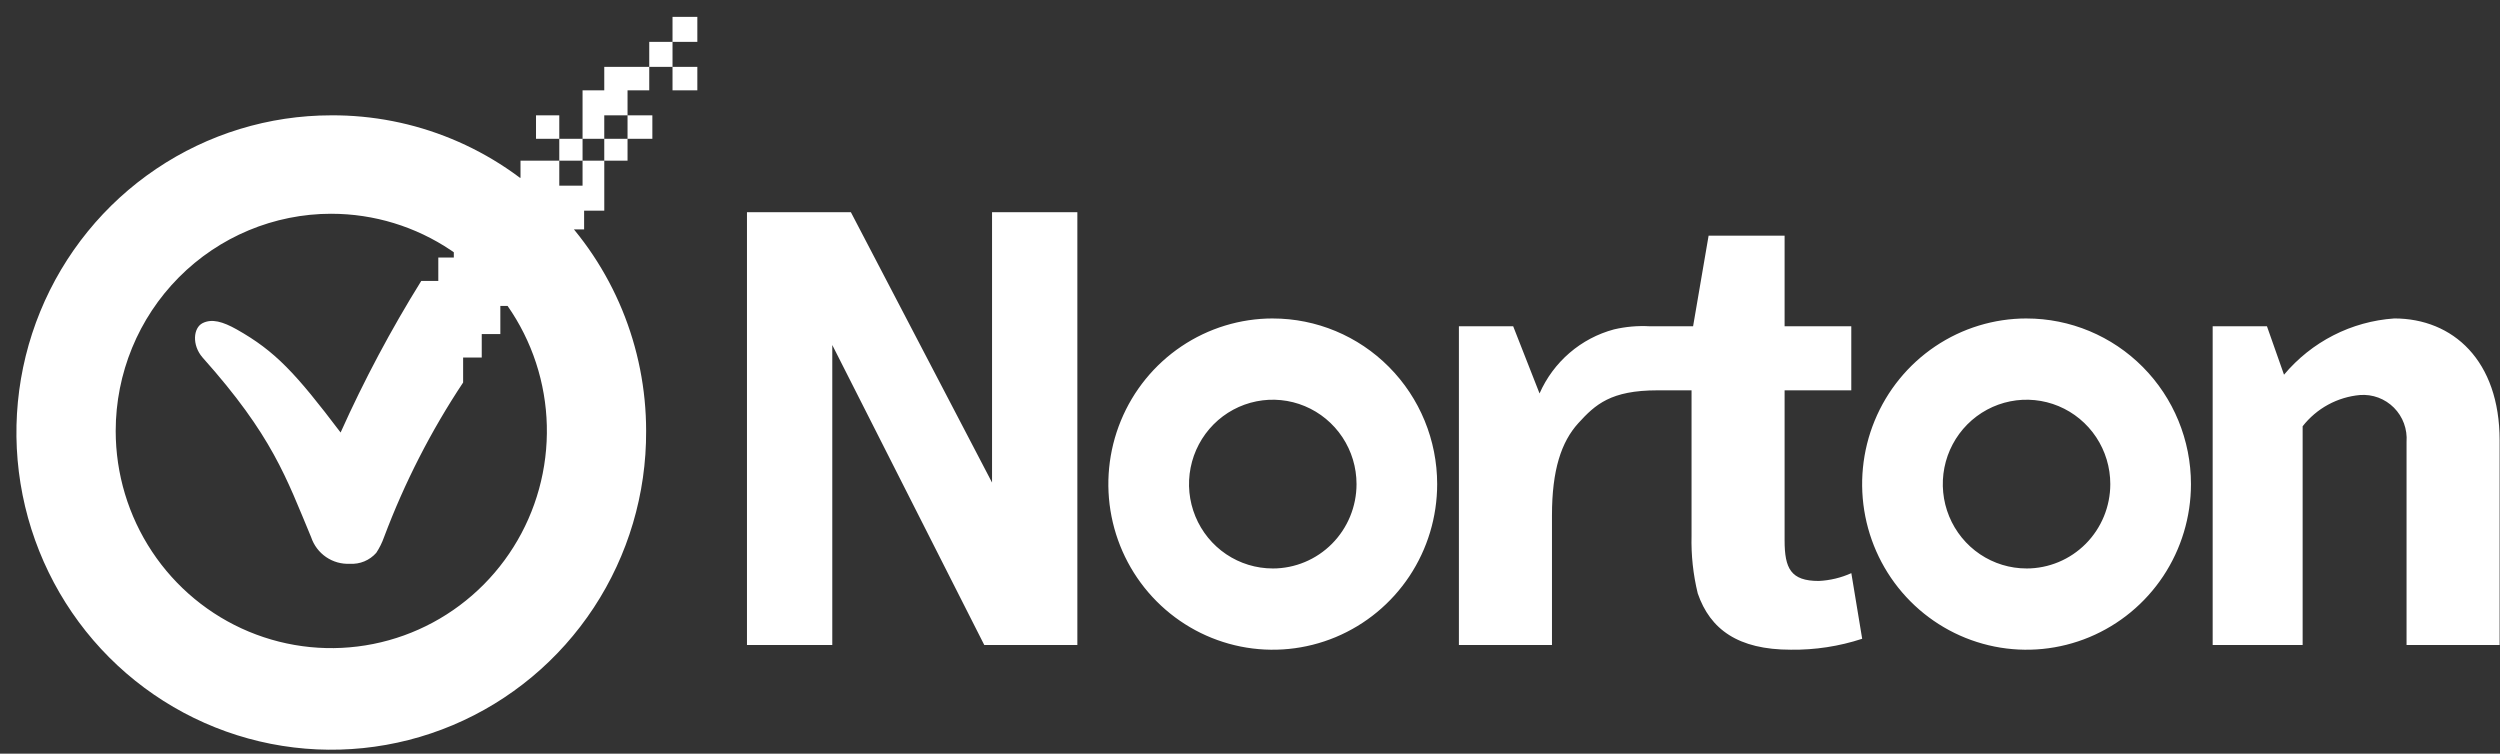 <svg width="136" height="41" viewBox="0 0 136 41" xmlns="http://www.w3.org/2000/svg" fill="none"><rect x="0" y="0" width="136" height="41" fill="#333333" stroke="none"/><path d="M18.022 6.274c-3.391 0-6.706 1.014-9.525 2.914-2.819 1.9-5.014 4.6-6.308 7.758-1.294 3.158-1.628 6.632-.96 9.981.668 3.349 2.307 6.424 4.711 8.834 2.404 2.41 5.464 4.046 8.792 4.703 3.328.656 6.775.302 9.903-1.017s5.797-3.544 7.669-6.393c1.872-2.849 2.862-6.193 2.846-9.61 0-2.262-.444-4.502-1.305-6.59-.862-2.089-2.125-3.985-3.716-5.581-1.592-1.596-3.48-2.858-5.558-3.716-2.078-.858-4.303-1.294-6.548-1.283zm0 5.355c2.32 0 4.587.693 6.516 1.991 1.929 1.298 3.432 3.143 4.32 5.302.888 2.159 1.12 4.535.667 6.826-.452 2.292-1.569 4.397-3.21 6.05-1.64 1.652-3.73 2.778-6.005 3.233-2.275.456-4.633.222-6.776-.672s-3.975-2.409-5.263-4.352c-1.289-1.943-1.977-4.227-1.977-6.564 0-3.133 1.236-6.139 3.435-8.354 2.199-2.216 5.182-3.461 8.293-3.461zM53.966 26.249l-7.678-14.705h-5.653v23.545h4.641v-16.32l8.269 16.32h5.063v-23.545h-4.641v14.705zm15.272-8.925c-1.769 0-3.498.529-4.969 1.519-1.471.99-2.617 2.397-3.294 4.044-.677 1.646-.854 3.458-.509 5.206.345 1.748 1.197 3.353 2.448 4.613 1.251 1.26 2.844 2.118 4.579 2.466 1.735.348 3.533.169 5.168-.513 1.634-.682 3.031-1.837 4.014-3.318.983-1.482 1.507-3.224 1.507-5.006 0-2.39-.942-4.681-2.62-6.371-1.677-1.69-3.952-2.639-6.324-2.639zm0 13.6c-.901 0-1.782-.269-2.531-.773-.749-.504-1.333-1.221-1.678-2.06s-.435-1.762-.259-2.652c.176-.89.61-1.708 1.247-2.35.637-.642 1.449-1.079 2.333-1.256.884-.177 1.8-.086 2.632.261.832.347 1.544.936 2.045 1.691.501.755.768 1.642.768 2.55 0 1.217-.48 2.385-1.335 3.246-.855.861-2.013 1.344-3.222 1.344zm29.7.68c-1.519 0-1.856-.68-1.856-2.21v-8.16h3.628v-3.485h-3.628v-4.93h-4.134l-.844 4.93h-2.362c-.652-.036-1.305.021-1.941.17-.891.239-1.717.676-2.418 1.279-.701.603-1.259 1.357-1.632 2.206l-1.434-3.655h-2.953v17.34h5.063v-7.055c0-2.465.506-3.995 1.434-5.015.928-1.02 1.772-1.785 4.303-1.785h1.856v7.905c-.027 1.059.087 2.117.338 3.145.675 1.955 2.194 3.06 5.063 3.06 1.317.017 2.629-.184 3.881-.595l-.59-3.57c-.559.252-1.16.396-1.772.425zm11.306-14.28c-1.769 0-3.498.529-4.969 1.519-1.47.99-2.617 2.397-3.294 4.044-.677 1.646-.854 3.458-.509 5.206.345 1.748 1.197 3.353 2.448 4.613 1.251 1.26 2.844 2.118 4.579 2.466 1.735.348 3.534.169 5.168-.513 1.634-.682 3.031-1.837 4.014-3.318.982-1.482 1.507-3.224 1.507-5.006 0-2.39-.942-4.681-2.62-6.371-1.677-1.69-3.952-2.639-6.324-2.639zm0 13.6c-.901 0-1.782-.269-2.531-.773-.749-.504-1.333-1.221-1.678-2.06s-.435-1.762-.26-2.652c.176-.89.61-1.708 1.247-2.35.638-.642 1.45-1.079 2.333-1.256.884-.177 1.8-.086 2.633.261.832.347 1.544.936 2.045 1.691.5.755.767 1.642.767 2.55 0 1.217-.48 2.385-1.334 3.246-.855.861-2.013 1.344-3.222 1.344zm19.997-13.6c-1.151.08-2.275.391-3.304.917s-1.943 1.255-2.687 2.143l-.928-2.635h-2.953v17.34h4.894v-11.9c.378-.483.849-.883 1.386-1.175.537-.292 1.128-.471 1.736-.525.339-.025.679.023.998.142.318.119.607.306.848.548.24.242.426.533.544.854.118.321.166.664.141 1.005v11.05h5.063v-11.135c0-4.335-2.532-6.63-5.738-6.63zM35.319 2.279v1.36h1.266v-1.36h-1.266zm0 1.36h-2.447v1.275h2.447v-1.275zm-2.447 1.275h-1.181v2.635h1.181v-2.635zm0 2.635v1.19h1.266v-1.19h-1.266zm1.266 0h1.35v-1.275h-1.35v1.275zm-1.266 1.19h-1.181v1.36h-1.266v-1.36h-2.109v.935h-1.097v1.105h1.266v1.275h-1.266v-1.275h-1.35v2.04h-1.181v1.19h-.844v1.275h-.928c-1.645 2.646-3.111 5.4-4.387 8.245-2.447-3.23-3.544-4.42-5.653-5.61-.759-.425-1.35-.595-1.856-.34-.506.255-.591 1.19 0 1.87 3.797 4.25 4.556 6.545 5.906 9.775.147.44.432.819.813 1.08.381.261.836.389 1.296.365.268.017.537-.028.785-.131.248-.103.471-.262.649-.464.174-.265.316-.55.422-.85 1.112-2.961 2.556-5.784 4.303-8.415v-1.36h1.013v-1.275h1.012v-1.53h1.266v-1.36h-1.266v-1.275h1.266v1.275h1.266v-1.275h.928v-1.53h1.097v-1.02h1.097v-2.72zm-2.447 0h1.266v-1.19h-1.266v1.19zm0-1.19v-1.275h-1.266v1.275h1.266zM32.872 4.914h1.266v1.36h-1.266v-1.36zM36.585 3.639h1.35v1.275h-1.35v-1.275zM36.585.919h1.35v1.36h-1.35v-1.36z" fill="#fff"/></svg>